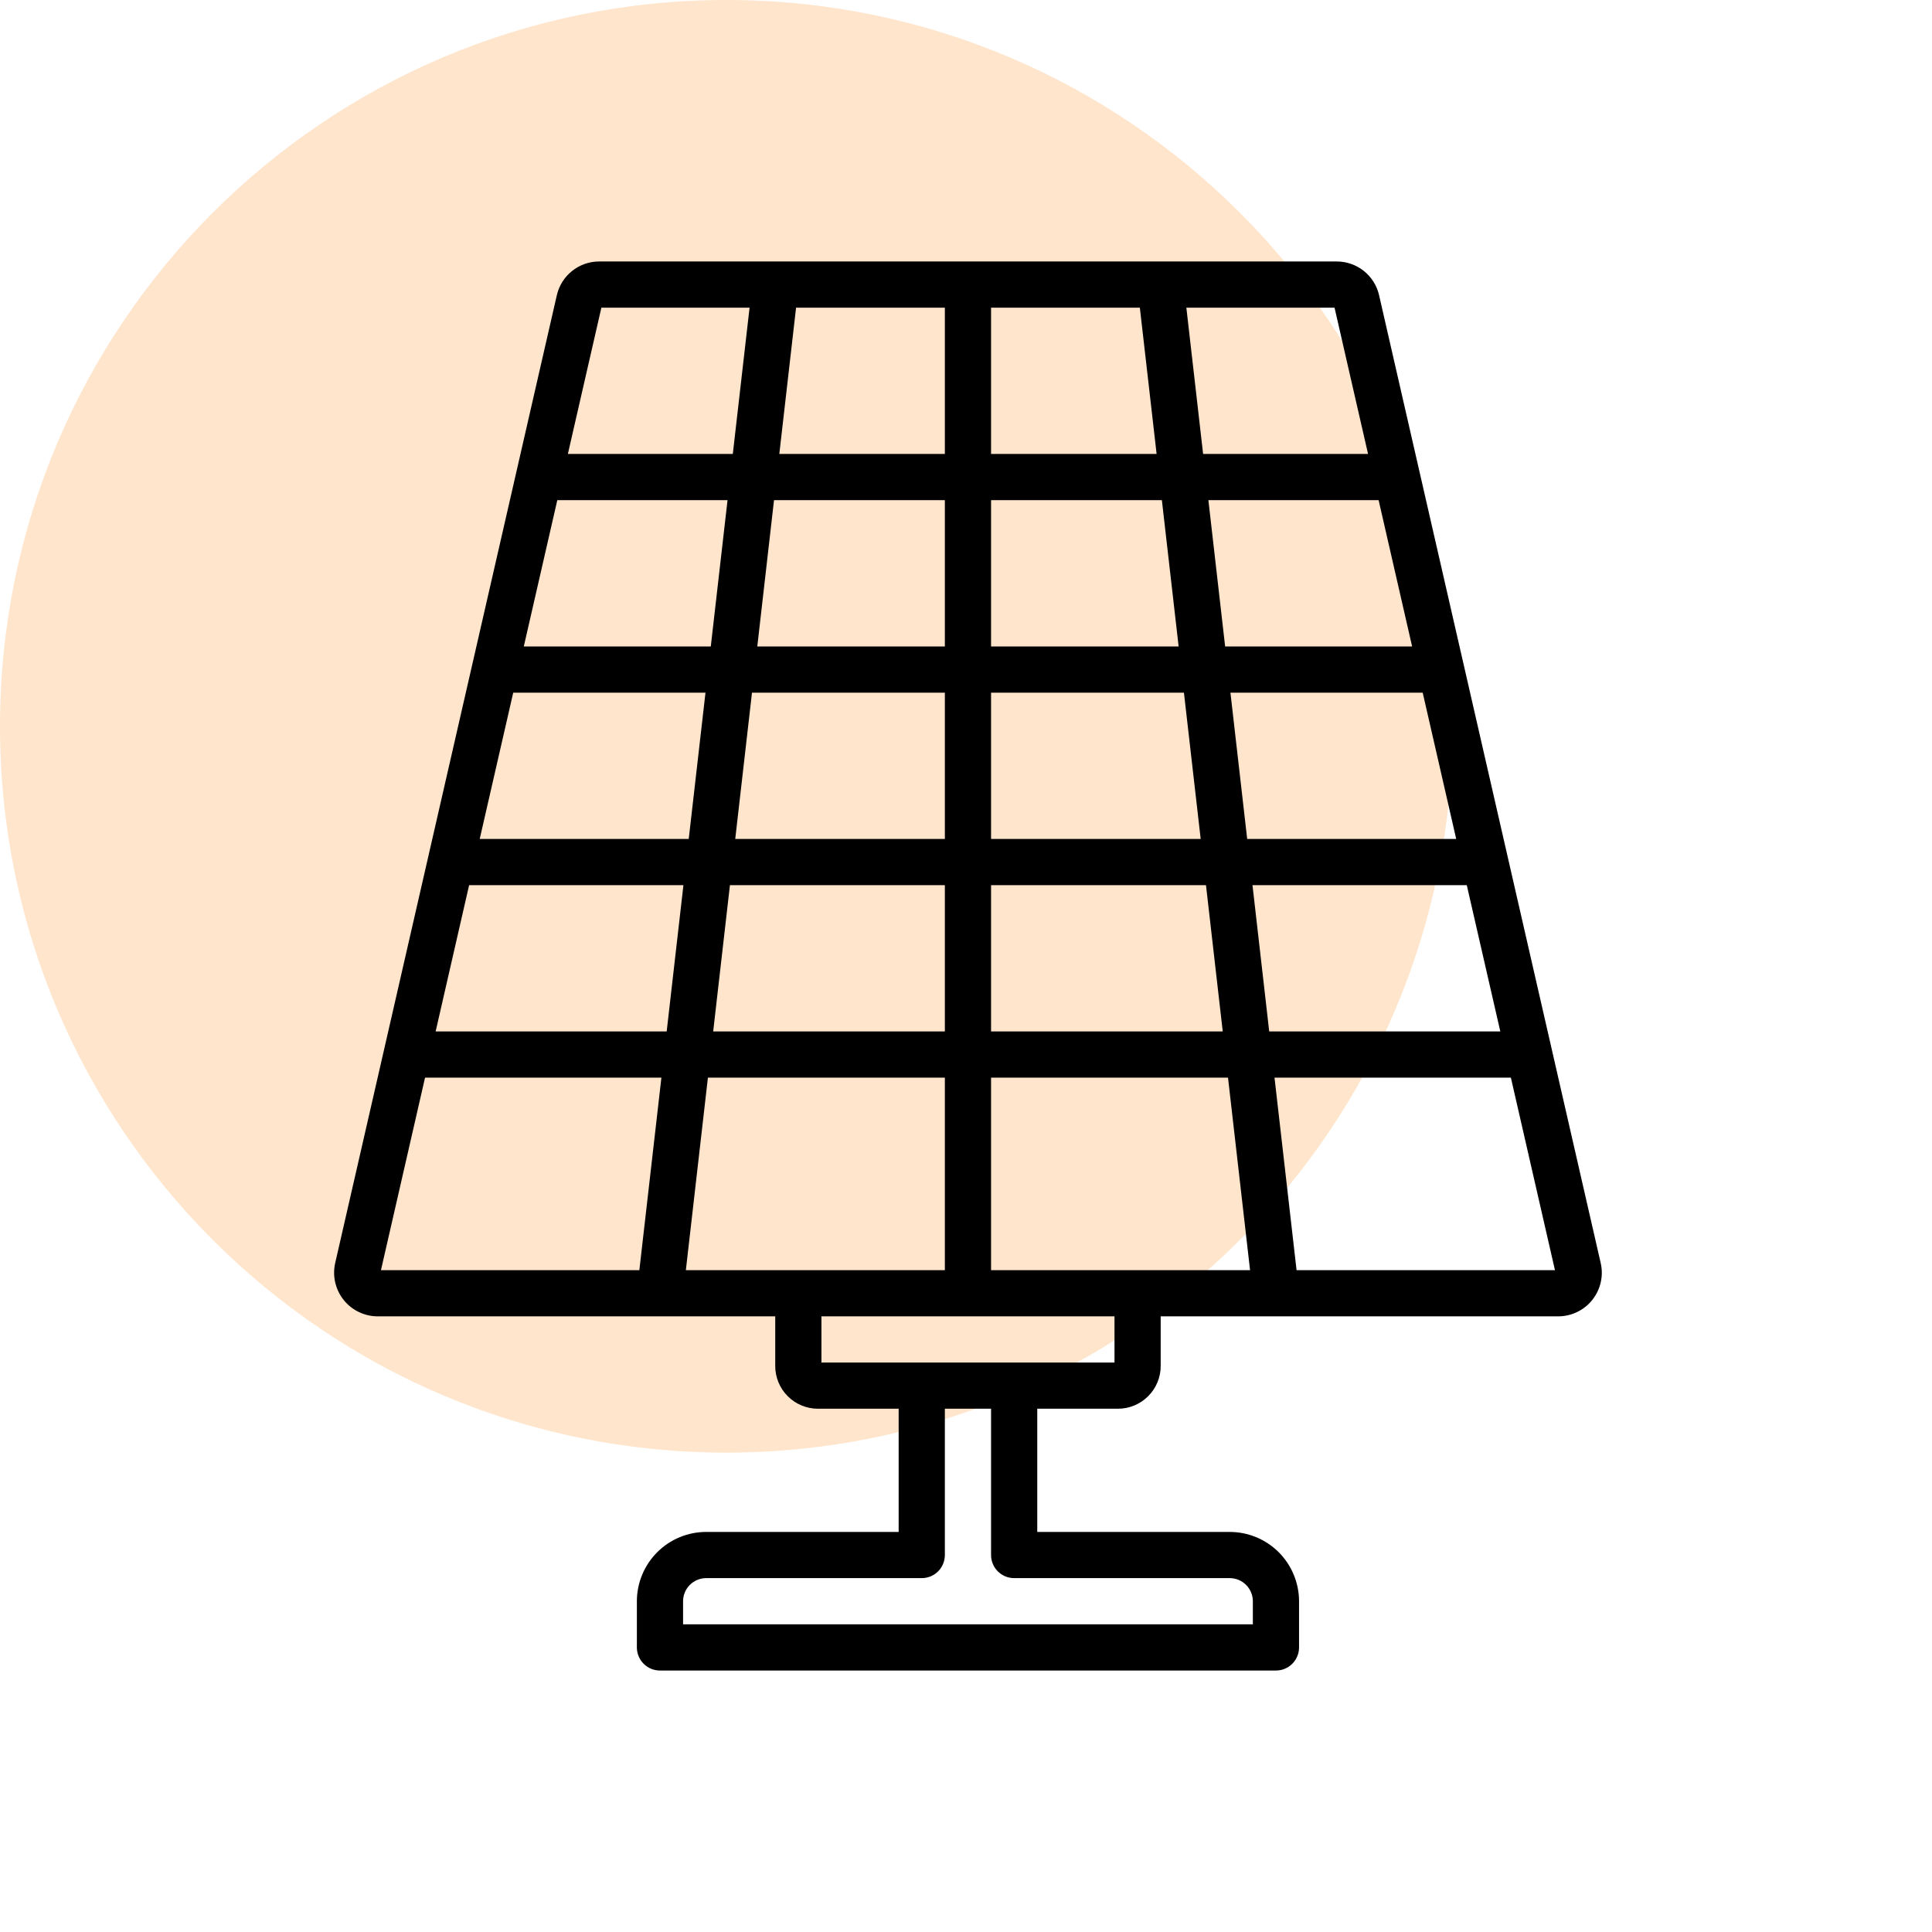 <svg width="70" height="70" viewBox="0 0 70 70" fill="none" xmlns="http://www.w3.org/2000/svg">
<rect x="0" y="0" width="70" height="70" fill="#333333" stroke="none"/>
<g clip-path="url(#clip0_316_429)">
<g clip-path="url(#clip1_316_429)">
<g clip-path="url(#clip2_316_429)">
<path d="M70 0H0V70H70V0Z" fill="white"/>
<path opacity="0.2" d="M26.316 52.632C40.85 52.632 52.632 40.85 52.632 26.316C52.632 11.782 40.85 0 26.316 0C11.782 0 0 11.782 0 26.316C0 40.85 11.782 52.632 26.316 52.632Z" fill="#FE7E00"/>
<path d="M57.996 45.76L49.968 10.702C49.89 10.352 49.694 10.04 49.414 9.817C49.134 9.593 48.785 9.472 48.427 9.474H21.715C21.357 9.472 21.009 9.593 20.729 9.816C20.448 10.04 20.253 10.352 20.174 10.701L12.145 45.76C12.092 45.992 12.092 46.232 12.145 46.464C12.198 46.695 12.302 46.912 12.45 47.098C12.598 47.284 12.786 47.434 13 47.537C13.214 47.64 13.448 47.694 13.686 47.694H28.088V49.493C28.088 49.904 28.251 50.297 28.541 50.587C28.831 50.877 29.225 51.041 29.635 51.041H32.56V55.505H25.586C24.92 55.505 24.282 55.77 23.811 56.241C23.341 56.712 23.076 57.35 23.075 58.016V59.689C23.075 59.799 23.097 59.908 23.139 60.009C23.181 60.111 23.243 60.204 23.32 60.281C23.398 60.359 23.49 60.42 23.592 60.463C23.694 60.505 23.802 60.526 23.912 60.526H46.23C46.34 60.526 46.449 60.505 46.55 60.463C46.652 60.42 46.744 60.359 46.822 60.281C46.899 60.204 46.961 60.111 47.003 60.009C47.045 59.908 47.067 59.799 47.067 59.689V58.016C47.066 57.35 46.801 56.712 46.331 56.241C45.86 55.77 45.222 55.505 44.556 55.505H37.582V51.041H40.507C40.917 51.041 41.31 50.877 41.6 50.587C41.891 50.297 42.054 49.904 42.054 49.493V47.694H56.456C56.693 47.694 56.928 47.64 57.142 47.537C57.356 47.434 57.544 47.284 57.692 47.098C57.84 46.912 57.944 46.695 57.997 46.464C58.05 46.232 58.05 45.992 57.996 45.76ZM35.908 46.02V39.045H44.493L45.292 46.02H35.908ZM24.85 46.02L25.649 39.045H34.234V46.02H24.85ZM16.997 32.071H24.762L24.155 37.371H15.784L16.997 32.071ZM18.595 25.097H25.561L24.954 30.397H17.381L18.595 25.097ZM20.192 18.122H26.36L25.753 23.423H18.978L20.192 18.122ZM51.164 23.423H44.389L43.782 18.122H49.95L51.164 23.423ZM35.908 25.097H42.896L43.503 30.397H35.908V25.097ZM34.234 30.397H26.639L27.246 25.097H34.234V30.397ZM44.581 25.097H51.547L52.761 30.397H45.188L44.581 25.097ZM42.704 23.423H35.908V18.122H42.097L42.704 23.423ZM35.908 16.448V11.148H41.299L41.906 16.448H35.908ZM34.234 16.448H28.236L28.843 11.148H34.234V16.448ZM34.234 18.122V23.423H27.438L28.044 18.122H34.234ZM26.447 32.071H34.234V37.371H25.84L26.447 32.071ZM35.908 37.371V32.071H43.695L44.302 37.371H35.908ZM45.38 32.071H53.144L54.359 37.371H45.986L45.38 32.071ZM49.567 16.448H43.591L42.984 11.148H48.353L49.567 16.448ZM21.789 11.148H27.158L26.551 16.448H20.575L21.789 11.148ZM15.4 39.045H23.964L23.165 46.02H13.803L15.4 39.045ZM36.745 57.178H44.556C44.778 57.179 44.991 57.267 45.148 57.424C45.304 57.581 45.393 57.794 45.393 58.016V58.853H24.749V58.016C24.749 57.794 24.838 57.581 24.994 57.424C25.151 57.267 25.364 57.179 25.586 57.178H33.397C33.507 57.178 33.616 57.157 33.718 57.115C33.819 57.073 33.911 57.011 33.989 56.934C34.067 56.856 34.128 56.764 34.17 56.662C34.212 56.56 34.234 56.452 34.234 56.342V51.041H35.908V56.342C35.908 56.452 35.929 56.56 35.972 56.662C36.014 56.764 36.075 56.856 36.153 56.934C36.231 57.011 36.323 57.073 36.425 57.115C36.526 57.157 36.635 57.178 36.745 57.178ZM40.38 49.367H29.762V47.694H40.38V49.367ZM46.977 46.02L46.178 39.045H54.742L56.339 46.02H46.977Z" fill="black"/>
</g>
</g>
</g>
<defs>
<clipPath id="clip0_316_429">
<rect width="70" height="70" fill="white"/>
</clipPath>
<clipPath id="clip1_316_429">
<rect width="70" height="70" fill="white"/>
</clipPath>
<clipPath id="clip2_316_429">
<rect width="70" height="70" fill="white"/>
</clipPath>
</defs>
</svg>
